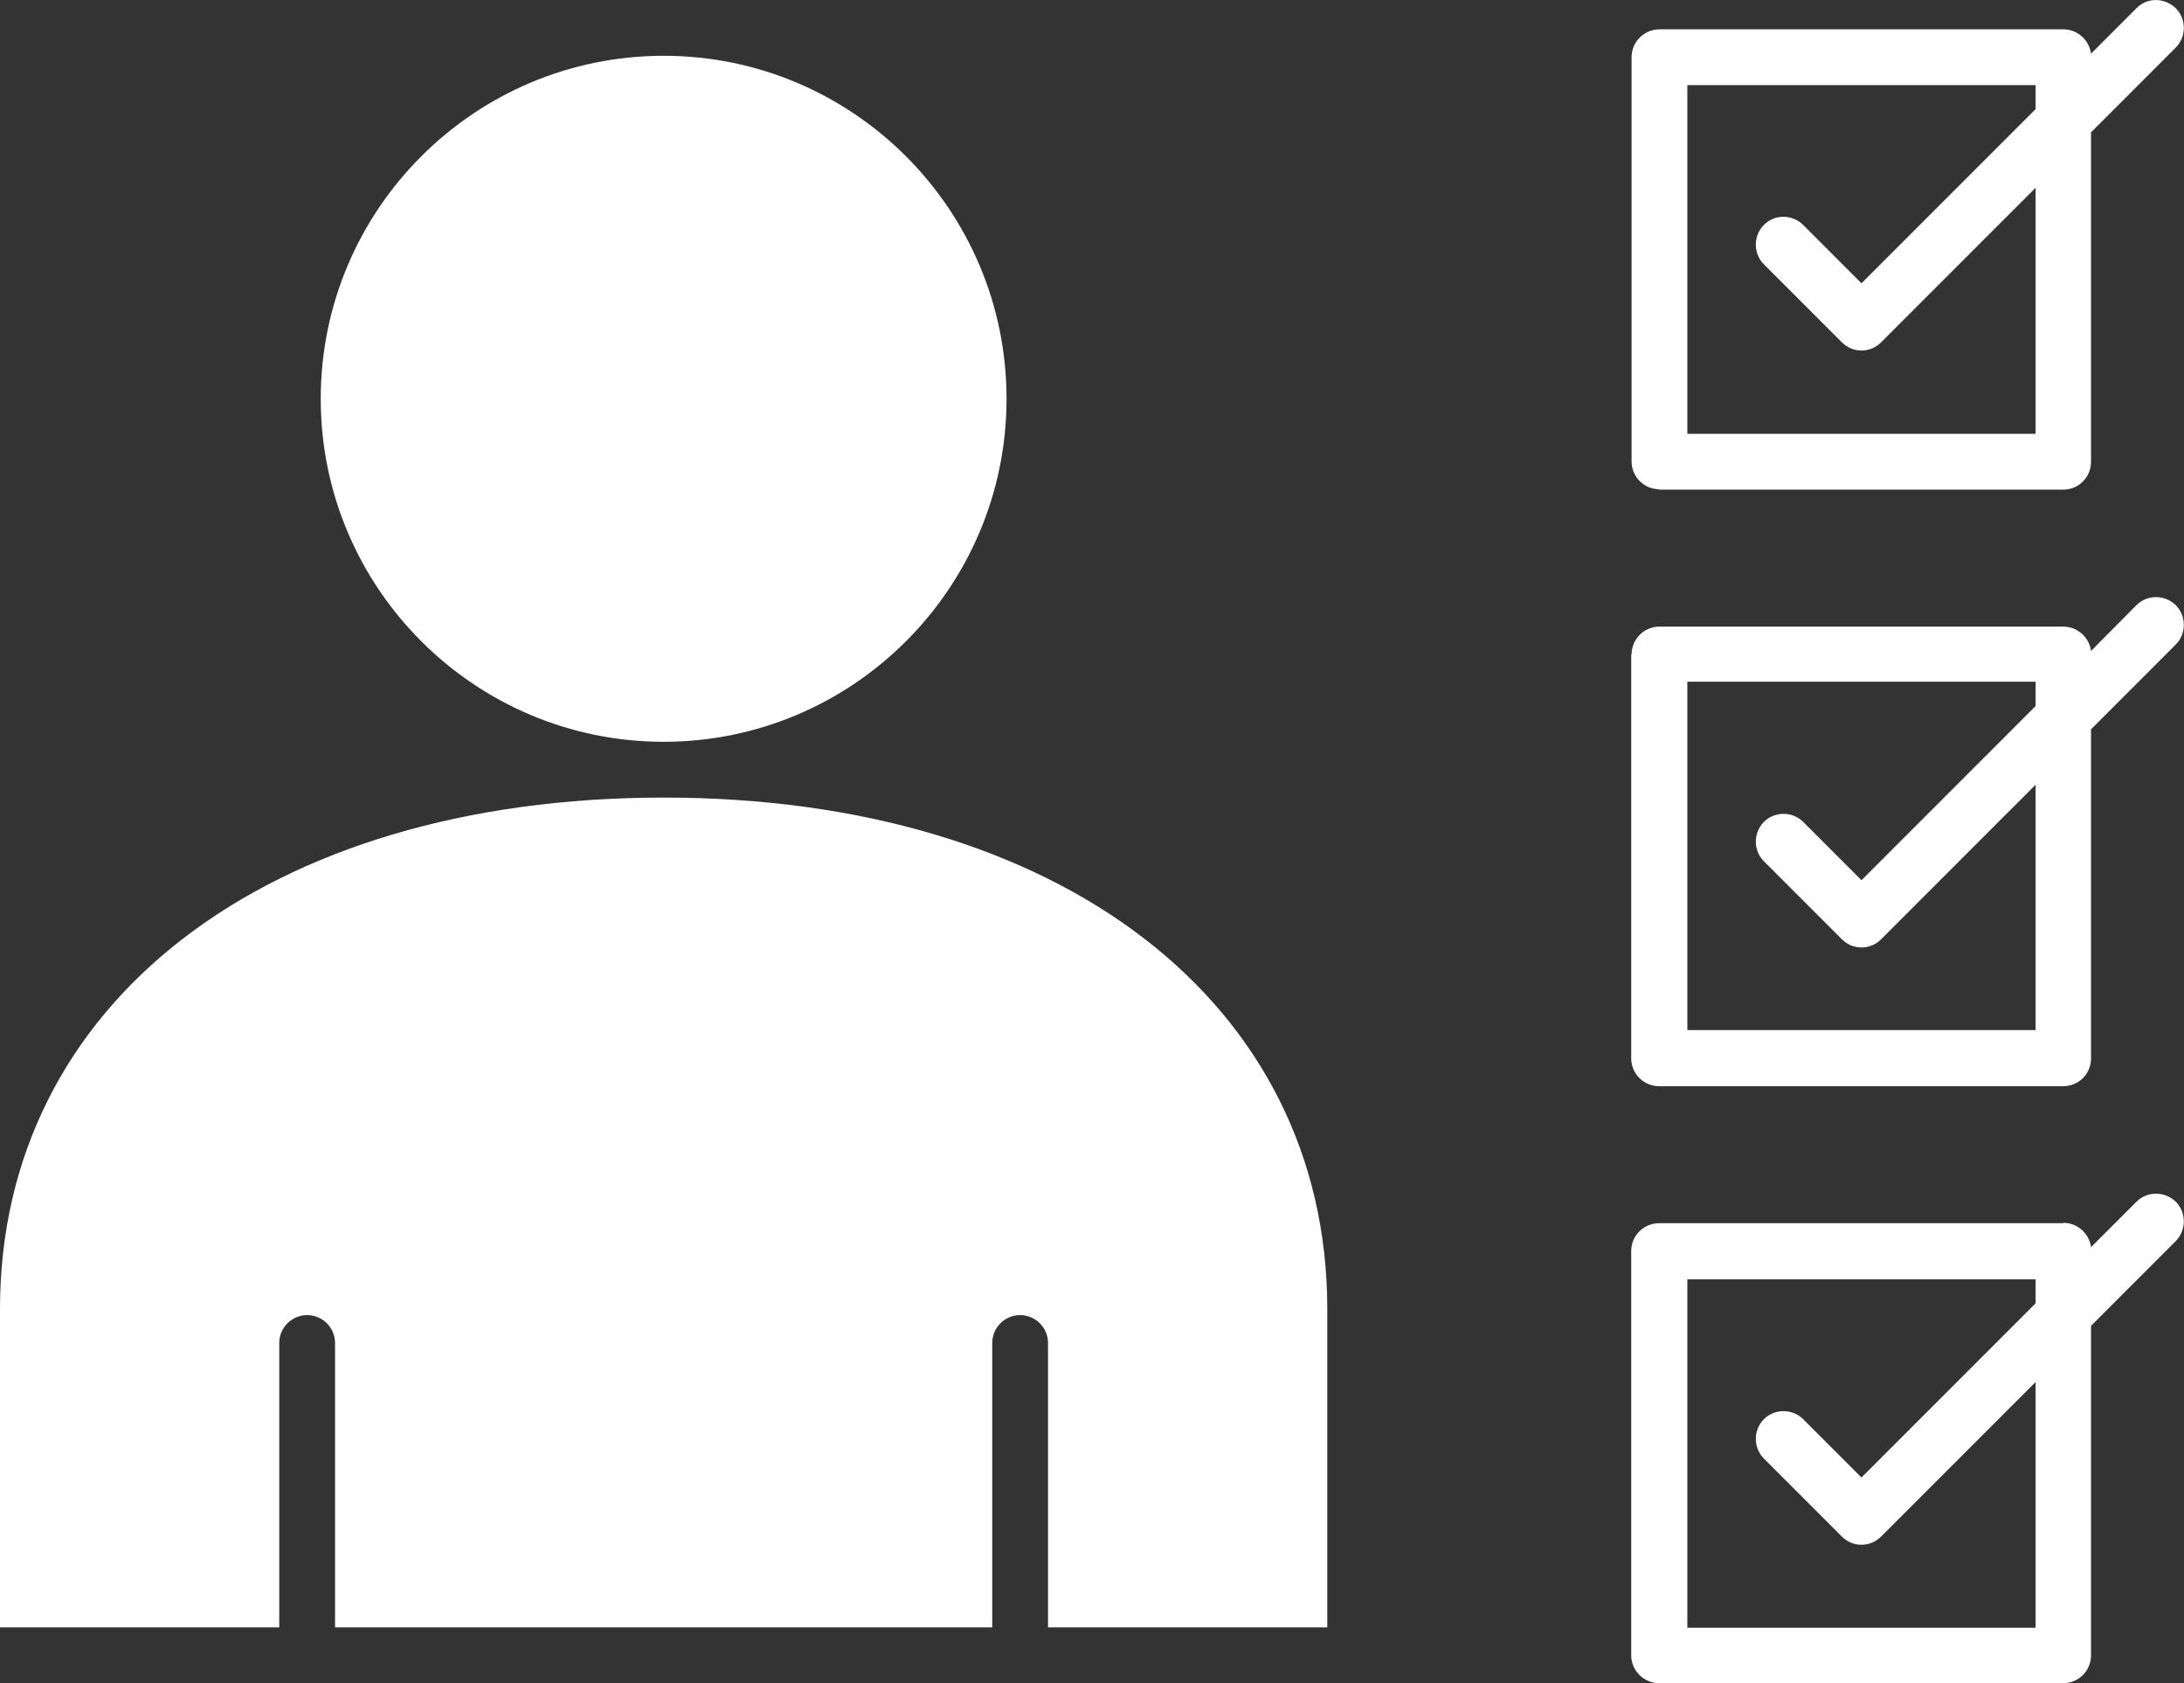 <?xml version="1.0" encoding="UTF-8"?>
<svg id="Layer_2" data-name="Layer 2" xmlns="http://www.w3.org/2000/svg" viewBox="0 0 61.08 47.06">
  <rect x="0" y="0" width="61.08" height="47.06" fill="#333333" stroke="none"/>
  <defs>
    <style>
      .cls-1 {
        fill: #fff;
        fill-rule: evenodd;
      }
    </style>
  </defs>
  <g id="Capa_1" data-name="Capa 1">
    <g>
      <path class="cls-1" d="M18.56,1.56c-5.29,0-9.59,4.3-9.59,9.59s4.3,9.59,9.59,9.59,9.59-4.3,9.59-9.59S23.85,1.56,18.56,1.56Z"/>
      <path class="cls-1" d="M18.56,22.3C7.46,22.3,0,28.05,0,36.6v8.9h7.81v-7.95c0-.43.35-.78.78-.78s.78.35.78.78v7.95h18.38v-7.95c0-.43.35-.78.78-.78s.78.35.78.78v7.95h7.81v-8.9c0-8.55-7.46-14.3-18.56-14.3Z"/>
      <path class="cls-1" d="M56.93,19.74l-4.87,4.87-1.63-1.63c-.3-.3-.8-.3-1.1,0-.3.31-.3.8,0,1.1l2.18,2.18c.15.15.34.23.55.23s.4-.08.55-.23l4.32-4.32v6.86h-9.74v-9.74h9.74v.67h0ZM45.62,18.29v11.3c0,.43.35.78.78.78h11.3c.44,0,.78-.35.78-.78v-9.2l2.37-2.37c.3-.3.3-.8,0-1.1-.31-.3-.8-.3-1.1,0l-1.27,1.28c-.05-.38-.38-.68-.77-.68h-11.3c-.43,0-.78.35-.78.78Z"/>
      <path class="cls-1" d="M46.4,13.69h11.3c.44,0,.78-.35.78-.78V3.7l2.37-2.37c.3-.3.3-.8,0-1.1-.31-.3-.8-.31-1.1,0l-1.27,1.27c-.05-.38-.38-.68-.77-.68h-11.3c-.43,0-.78.35-.78.78v11.3c0,.43.35.78.78.78h0ZM56.93,5.26v6.87h-9.74V2.38h9.74v.67l-4.87,4.87-1.63-1.63c-.3-.3-.8-.31-1.1,0-.3.3-.3.8,0,1.1l2.18,2.18c.15.15.34.23.55.23s.4-.08.55-.23l4.32-4.32Z"/>
      <path class="cls-1" d="M57.7,34.2h-11.3c-.43,0-.78.35-.78.78v11.3c0,.43.35.78.78.78h11.3c.44,0,.78-.35.78-.78v-9.21l2.37-2.37c.3-.31.3-.8,0-1.1-.31-.3-.8-.3-1.1,0l-1.27,1.27c-.05-.38-.38-.68-.77-.68h0ZM52.61,42.96l4.32-4.32v6.87h-9.74v-9.74h9.74v.67l-4.87,4.87-1.63-1.63c-.3-.3-.8-.3-1.1,0-.3.3-.3.8,0,1.1l2.18,2.18c.15.15.34.23.55.23s.4-.08.55-.23Z"/>
    </g>
  </g>
</svg>